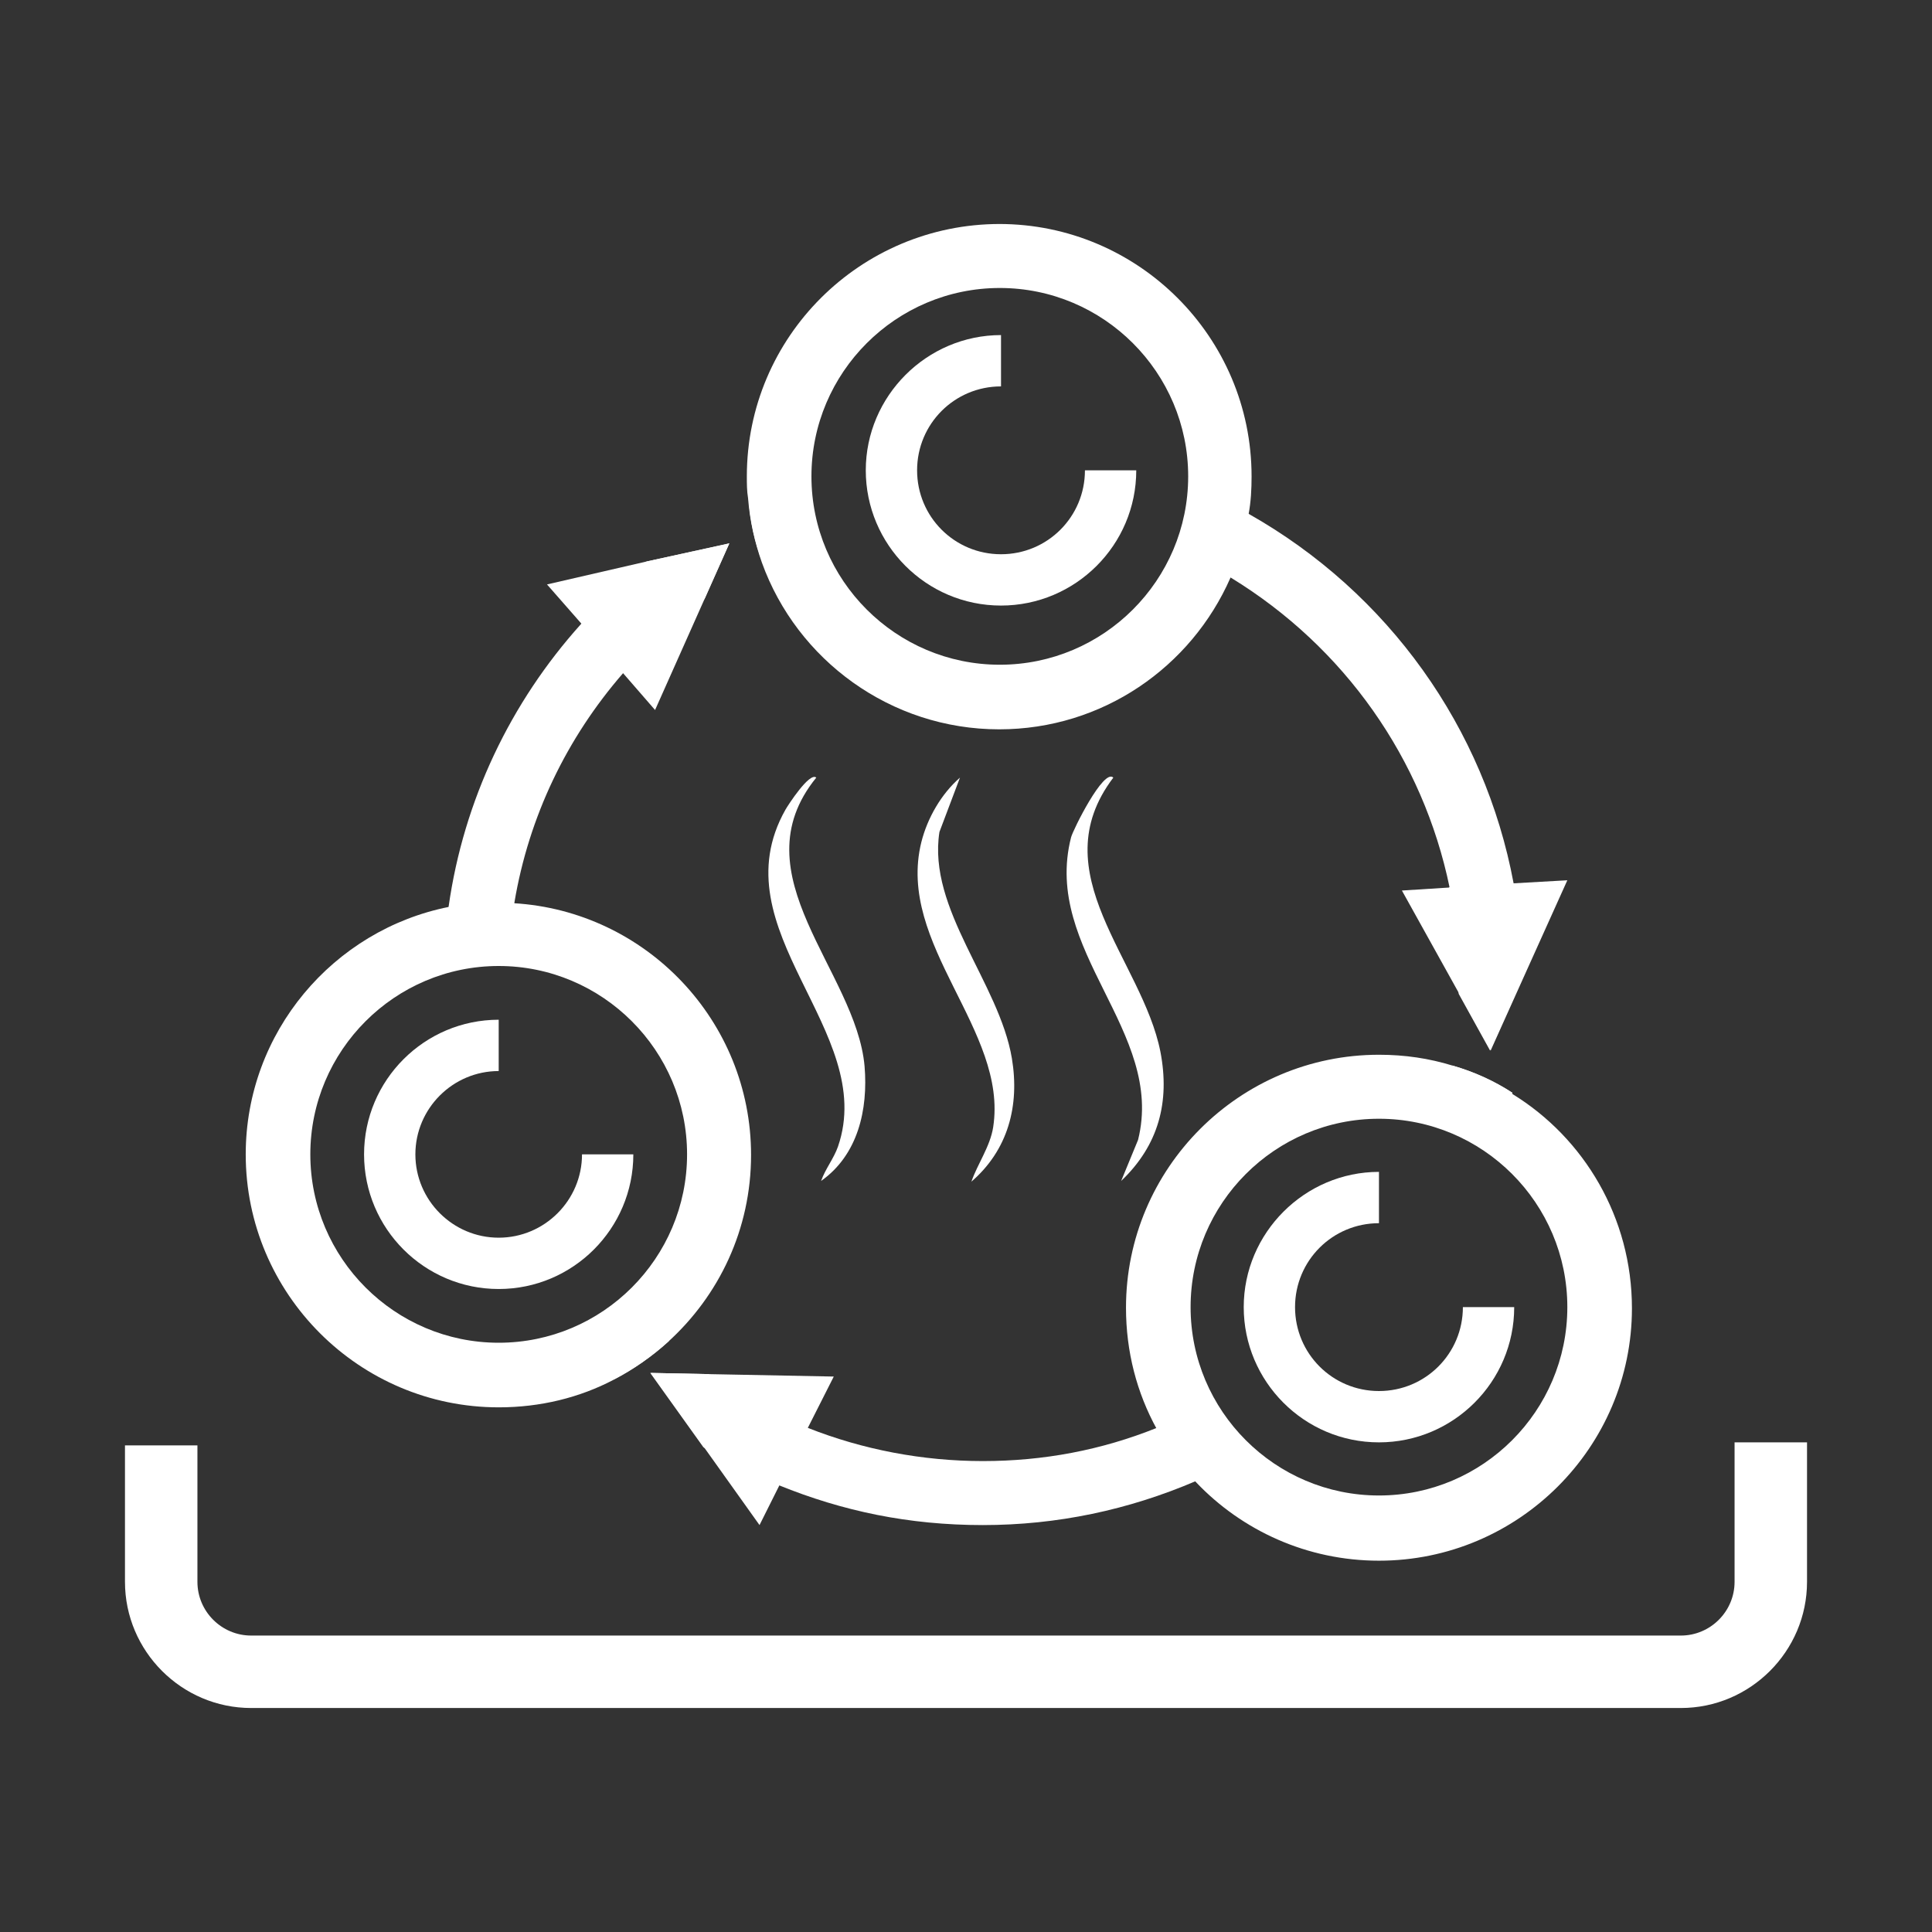 <svg viewBox="0 0 32 32" xmlns="http://www.w3.org/2000/svg" data-name="Layer 1" id="Layer_1">
  <rect x="0" y="0" width="32" height="32" fill="#333333" stroke="none"/>
  <defs>
    <style>
      .cls-1 {
        fill: #fff;
      }
    </style>
  </defs>
  <path d="M27.84,28.29H4.16c-1.15,0-2.09-.94-2.09-2.09v-2.26h1.2v2.26c0,.49.4.89.89.89h23.68c.49,0,.89-.4.89-.89v-2.31h1.2v2.31c0,1.15-.94,2.09-2.09,2.09Z" class="cls-1"></path>
  <g>
    <path d="M16.58,10.03c-1.24,0-2.24-1.01-2.24-2.24s1.01-2.24,2.24-2.24v.85c-.77,0-1.39.62-1.39,1.39s.62,1.39,1.39,1.39,1.39-.62,1.39-1.39h.85c0,1.24-1.01,2.24-2.24,2.24Z" class="cls-1"></path>
    <path d="M8.26,21.35c-1.23,0-2.23-1-2.23-2.23s1-2.23,2.23-2.23v.85c-.76,0-1.38.62-1.38,1.38s.62,1.38,1.38,1.38,1.38-.62,1.38-1.38h.85c0,1.23-1,2.23-2.23,2.23Z" class="cls-1"></path>
    <path d="M22.84,23.89c-1.24,0-2.24-1.01-2.24-2.24s1.01-2.24,2.24-2.24v.85c-.77,0-1.39.62-1.39,1.39s.62,1.39,1.39,1.39,1.39-.62,1.39-1.39h.85c0,1.24-1.01,2.24-2.24,2.24Z" class="cls-1"></path>
    <path d="M11.07,22.22c-.27.25-.57.45-.89.62-.11-.09-.21-.2-.3-.3l.77-.74c.14.14.28.28.43.41Z" class="cls-1"></path>
    <path d="M20.19,24.37c-.13.06-.25.12-.38.16-1.12.48-2.3.73-3.53.73s-2.32-.23-3.38-.66c-.43-.18-.85-.38-1.25-.63l-.88-1.23.97.02c.51.36,1.06.66,1.64.89.91.36,1.9.55,2.9.55s1.96-.18,2.88-.55c.19-.07.38-.16.56-.24l.11-.06h.12v.53l.23.48Z" class="cls-1"></path>
    <path d="M24.06,17.65c.35.1.69.26.99.45-.02.13-.05.27-.08.4l-1.03-.26c.05-.2.09-.4.12-.6Z" class="cls-1"></path>
    <path d="M24.01,14.7c-.44-2.13-1.74-3.98-3.62-5.13-.18-.11-.35-.21-.54-.3l.48-.95c.12.06.24.12.35.19h0c2.32,1.31,3.91,3.55,4.39,6.12.1.51.15,1.03.15,1.57l-.54,1.2-.52-.94s0-.1,0-.15c0-.55-.06-1.09-.16-1.62Z" class="cls-1"></path>
    <path d="M10.71,9.3l1.37-.3-.41.92c-.5.36-.95.77-1.35,1.23-.93,1.07-1.56,2.37-1.8,3.8-.04.19-.06.39-.09.59l-1.06-.1c.01-.14.03-.28.06-.42.25-1.77,1.03-3.39,2.19-4.68.33-.38.69-.72,1.08-1.03Z" class="cls-1"></path>
    <path d="M13.18,9.06c-.19.08-.38.17-.55.26-.13-.34-.21-.69-.23-1.07.12-.06.24-.12.36-.17l.43.98Z" class="cls-1"></path>
    <path d="M16.56,3.71c-2.31,0-4.19,1.87-4.19,4.18,0,.12,0,.24.02.36.03.38.11.73.23,1.07.58,1.61,2.13,2.76,3.93,2.76,1.71,0,3.18-1.03,3.83-2.51.14-.33.25-.67.3-1.05h0c.04-.21.05-.42.05-.63,0-2.31-1.88-4.18-4.18-4.18ZM16.56,11.01c-1.72,0-3.12-1.4-3.12-3.12s1.4-3.12,3.12-3.12,3.12,1.4,3.12,3.12-1.4,3.12-3.12,3.12Z" class="cls-1"></path>
    <path d="M25.05,18.1c-.3-.2-.64-.35-.99-.45-.39-.12-.79-.18-1.22-.18-2.31,0-4.19,1.88-4.19,4.19,0,.73.18,1.41.51,2.01.18.32.4.62.65.88.76.8,1.84,1.3,3.03,1.3,2.31,0,4.19-1.88,4.19-4.18,0-1.5-.79-2.82-1.98-3.55ZM22.84,24.77c-1.72,0-3.12-1.4-3.12-3.12s1.4-3.12,3.12-3.12,3.12,1.4,3.12,3.12-1.4,3.12-3.12,3.12Z" class="cls-1"></path>
    <path d="M8.52,14.95c-.09-.01-.17-.01-.26-.01-.28,0-.56.03-.82.08-1.92.38-3.37,2.08-3.37,4.1,0,2.31,1.88,4.19,4.19,4.19.69,0,1.34-.16,1.91-.46.33-.17.62-.38.89-.62.85-.77,1.38-1.87,1.38-3.1,0-2.22-1.74-4.04-3.93-4.17ZM8.26,22.24c-1.72,0-3.12-1.4-3.12-3.12s1.4-3.12,3.12-3.12,3.12,1.4,3.12,3.12-1.4,3.12-3.12,3.12Z" class="cls-1"></path>
    <polygon points="25.96 14.58 25.23 16.2 24.69 17.4 24.17 16.46 23.22 14.75 24.01 14.7 25.08 14.63 25.96 14.58" class="cls-1"></polygon>
    <polygon points="13.81 22.8 13.38 23.65 12.91 24.6 12.58 25.26 11.66 23.97 10.78 22.74 11.75 22.76 13.81 22.8" class="cls-1"></polygon>
    <polygon points="12.08 9 11.67 9.92 10.85 11.76 10.32 11.15 9.63 10.33 9.06 9.68 10.71 9.3 12.08 9" class="cls-1"></polygon>
  </g>
  <g>
    <path d="M13.52,12.88c-1.31,1.61.66,3.2.8,4.78.06.72-.11,1.47-.72,1.9.07-.2.21-.37.28-.57.66-1.92-2-3.58-.87-5.58.04-.07.4-.63.51-.53Z" class="cls-1"></path>
    <path d="M18.44,12.88c-1.2,1.58.48,3.02.78,4.54.16.83-.03,1.55-.65,2.14l.28-.68c.45-1.8-1.59-3.13-1.11-5.01.03-.12.54-1.15.7-.99Z" class="cls-1"></path>
    <path d="M16.09,19.57c.1-.29.31-.58.36-.9.25-1.61-1.61-3.02-1.19-4.72.1-.4.33-.8.64-1.07l-.34.9c-.2,1.28.99,2.5,1.2,3.75.13.78-.06,1.52-.68,2.05Z" class="cls-1"></path>
  </g>
</svg>